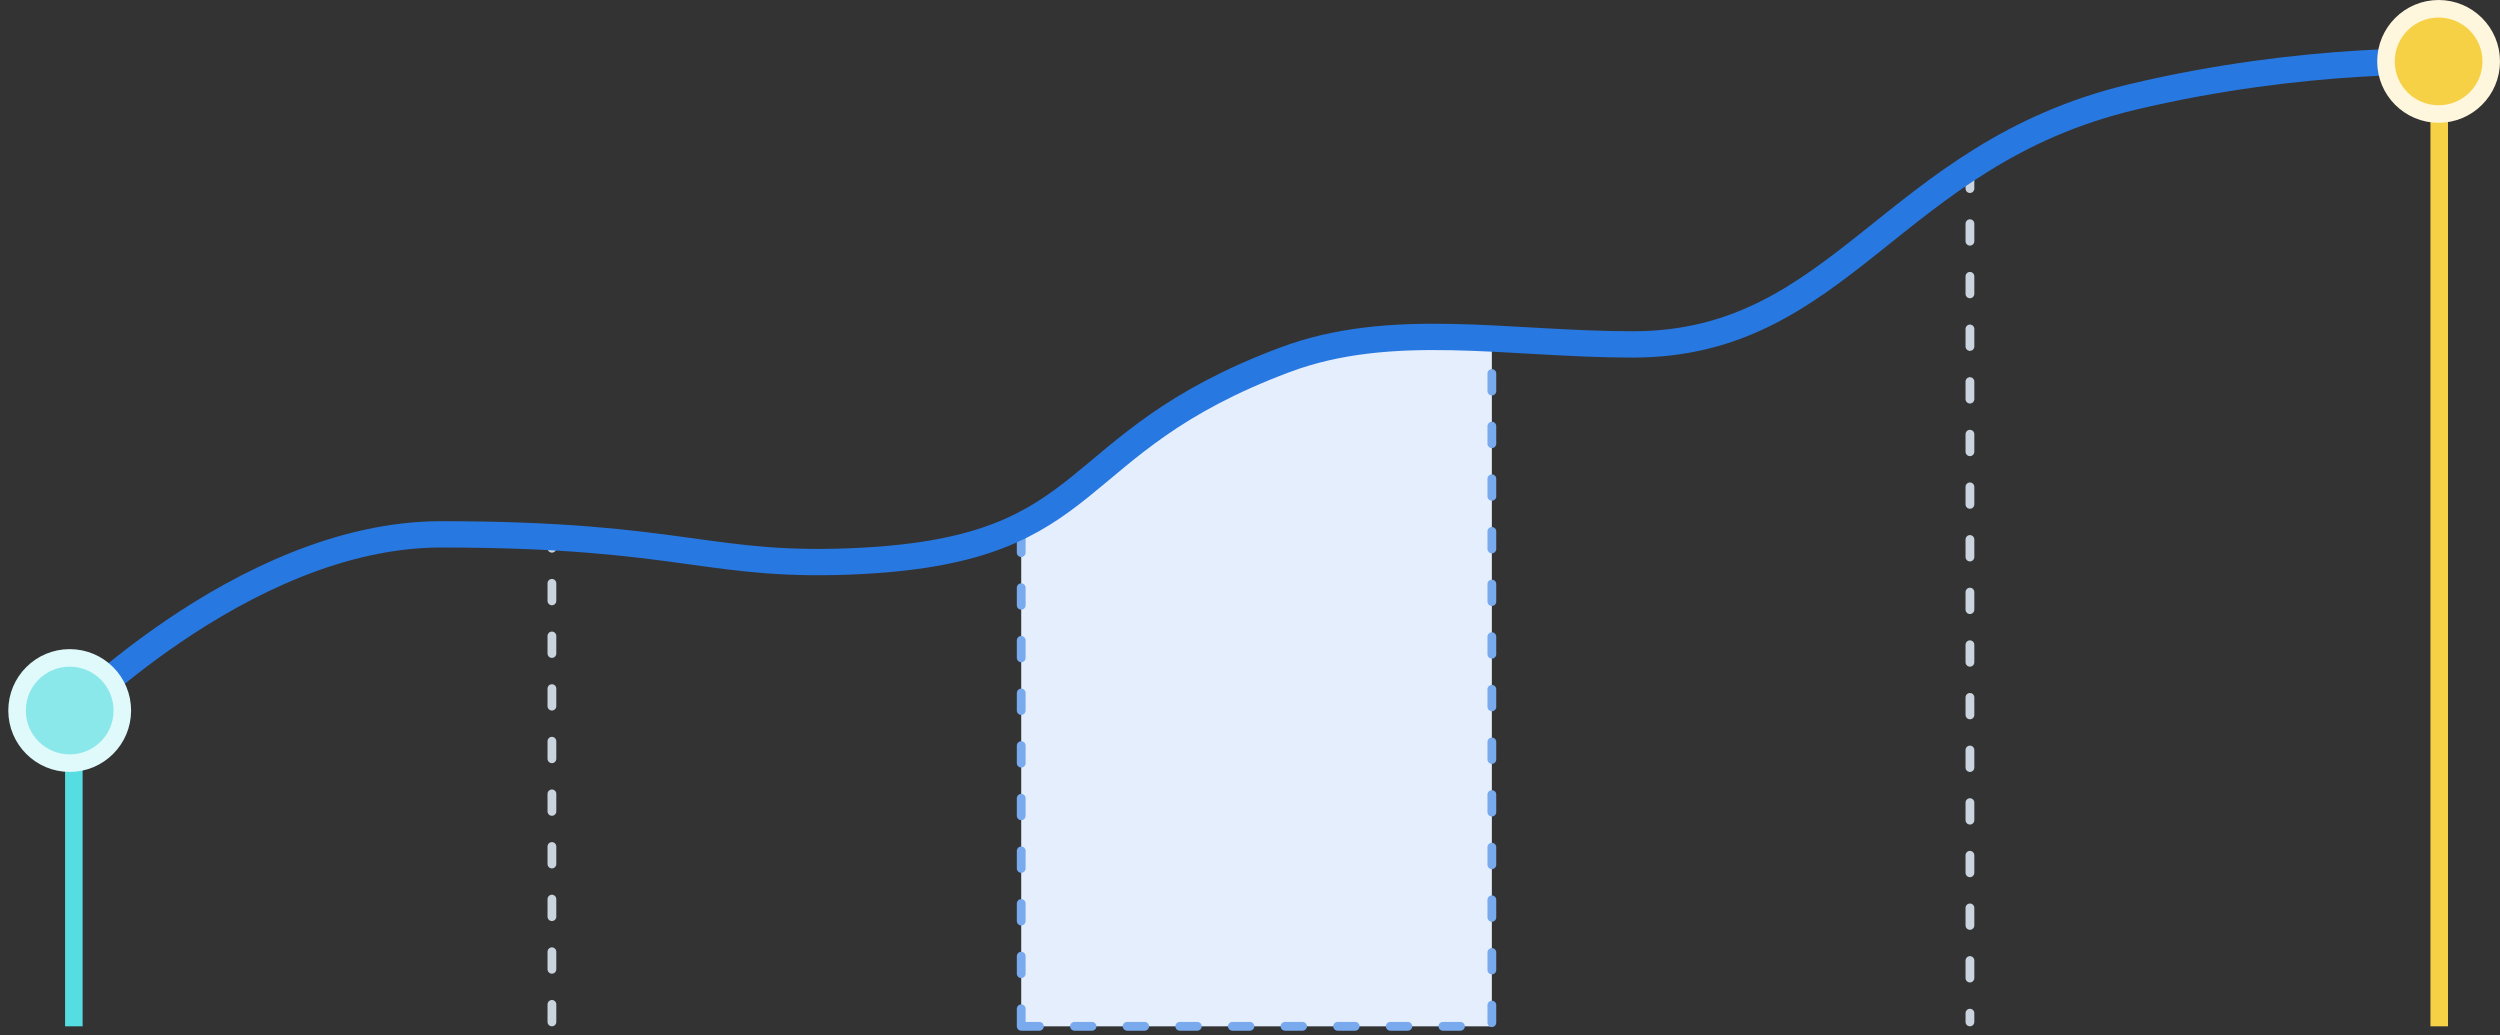 <svg width="285" height="118" viewBox="0 0 285 118" fill="none" xmlns="http://www.w3.org/2000/svg">
<rect x="0" y="0" width="285" height="118" fill="#333333" stroke="none"/>
<path d="M8.418 78L8.418 117" stroke="#56DDE1" stroke-width="2"/>
<line x1="62.918" y1="60.5" x2="62.918" y2="116.5" stroke="#CAD4DE" stroke-linecap="round" stroke-dasharray="2 4"/>
<path d="M116.418 117L116.418 60.068C129.488 54.575 132.239 37.595 170.072 39.093L170.072 117L116.418 117Z" fill="#E4EEFC" stroke="#78AAED" stroke-linecap="round" stroke-dasharray="2 4"/>
<line x1="224.572" y1="19.5" x2="224.572" y2="116.5" stroke="#CAD4DE" stroke-linecap="round" stroke-dasharray="2 4"/>
<path d="M278.072 7L278.072 117" stroke="#F7D145" stroke-width="2"/>
<path d="M6.377 83C6.377 83 27.477 60.916 50.281 60.916C78.241 60.916 80.86 64.865 98.301 63.937C125.741 62.476 120.939 50.587 146.461 41.025C158.67 36.45 171.853 39.258 186.11 39.264C209.943 39.273 215.608 17.613 243.048 11.067C262.942 6.321 279.406 7.039 279.406 7.039" stroke="#2878E1" stroke-width="3" stroke-miterlimit="10"/>
<circle cx="278" cy="7" r="6" fill="#F7D145" stroke="#FEF6DD" stroke-width="2"/>
<circle cx="7.945" cy="81" r="6" fill="#8AE7EA" stroke="#E0F9FA" stroke-width="2"/>
</svg>
